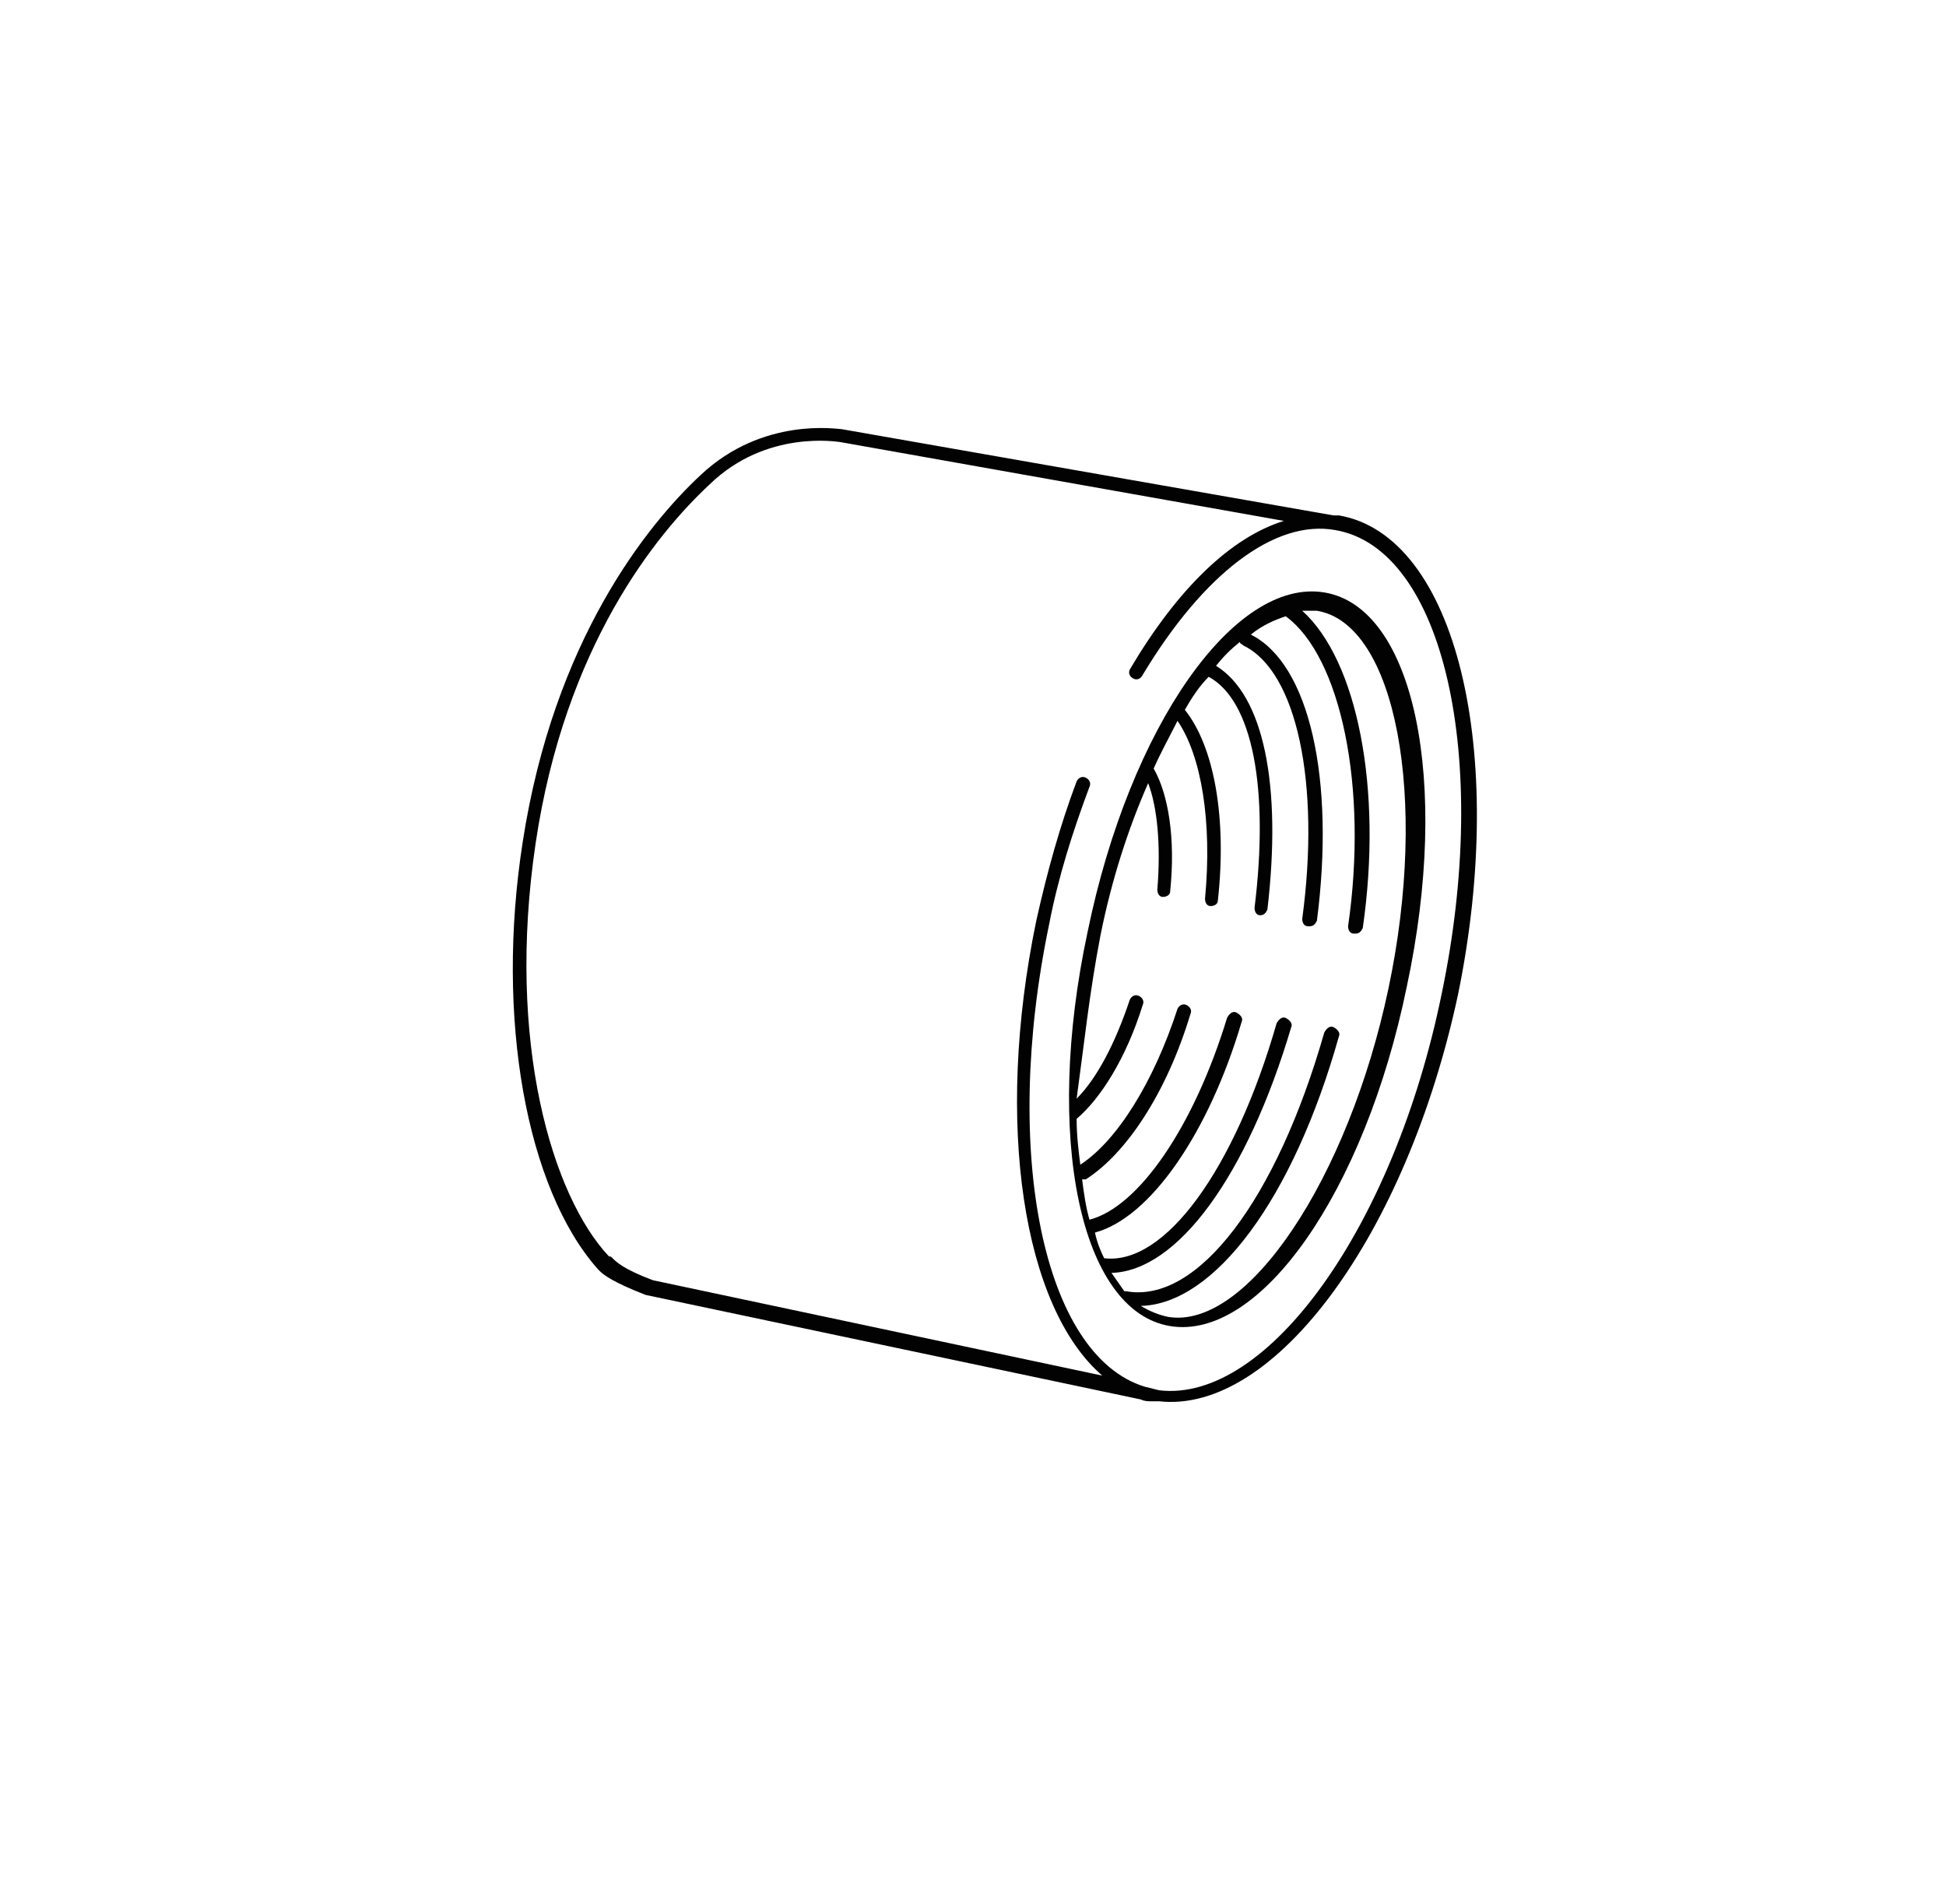 <?xml version="1.0" encoding="utf-8"?>
<svg xmlns="http://www.w3.org/2000/svg" xmlns:xlink="http://www.w3.org/1999/xlink" version="1.1" id="Layer_1" x="0px" y="0px" viewBox="0 0 106.1 103.8" style="enable-background:new 0 0 106.1 103.8;">
<style type="text/css">
	.st0{fill:#020203;}
</style>
<g>
	<path class="st0" d="M59.3,50.8c-2.4,11.2-0.4,20.7,4.5,21.5c4.9,0.8,10.6-7.3,12.9-18.5c2.4-11.2,0.4-20.7-4.5-21.5   C67.3,31.5,61.6,39.6,59.3,50.8z M60,51c0.6-3,1.5-5.8,2.6-8.3c0.5,1.3,0.7,3.4,0.5,5.8c0,0.2,0.1,0.4,0.3,0.4c0,0,0,0,0,0   c0.2,0,0.4-0.1,0.4-0.3c0.3-2.9-0.1-5.3-0.9-6.7c0.4-0.9,0.9-1.8,1.3-2.6c1.3,1.9,1.9,5.5,1.5,9.7c0,0.2,0.1,0.4,0.3,0.4   c0,0,0,0,0,0c0.2,0,0.4-0.1,0.4-0.3c0.5-4.5-0.2-8.4-1.8-10.4c0.4-0.7,0.8-1.3,1.3-1.8c2.4,1.3,3.3,6.1,2.5,12.6   c0,0.2,0.1,0.4,0.3,0.4c0,0,0,0,0,0c0.2,0,0.3-0.1,0.4-0.3c0.8-6.8-0.2-11.7-2.8-13.3c0.4-0.5,0.8-0.9,1.3-1.3   c0,0.1,0.1,0.1,0.2,0.2c2.9,1.4,4.2,7.5,3.2,14.9c0,0.2,0.1,0.4,0.3,0.4c0,0,0,0,0.1,0c0.2,0,0.3-0.1,0.4-0.3   c1-7.7-0.4-14-3.6-15.6c0.6-0.5,1.3-0.8,1.9-1c0,0,0,0,0,0c3,2.2,4.5,9.3,3.4,16.9c0,0.2,0.1,0.4,0.3,0.4c0,0,0,0,0.1,0   c0.2,0,0.3-0.1,0.4-0.3c1.1-7.6-0.3-14.6-3.3-17.3c0.3,0,0.5,0,0.8,0c4.3,0.7,6.1,10.2,3.9,20.6s-7.7,18.6-12,17.9   c-0.5-0.1-1-0.3-1.5-0.6c4-0.1,8.3-5.8,10.8-14.7c0.1-0.2-0.1-0.4-0.3-0.5c-0.2-0.1-0.4,0.1-0.5,0.3c-2.6,9.1-6.9,14.8-10.8,14.1   c0,0-0.1,0-0.1,0c-0.2-0.3-0.5-0.7-0.7-1c3.6-0.1,7.4-5.3,9.8-13.4c0.1-0.2-0.1-0.4-0.3-0.5c-0.2-0.1-0.4,0.1-0.5,0.3   c-2.3,8-6.1,13.2-9.4,12.8c-0.2-0.4-0.4-0.9-0.5-1.4c3-0.8,6.2-5.4,8-11.5c0.1-0.2-0.1-0.4-0.3-0.5c-0.2-0.1-0.4,0.1-0.5,0.3   c-1.8,5.9-4.8,10.3-7.5,11c-0.2-0.7-0.3-1.4-0.4-2.2c0.1,0,0.1,0,0.2,0c2.2-1.4,4.4-4.7,5.7-9c0.1-0.2,0-0.4-0.2-0.5   c-0.2-0.1-0.4,0-0.5,0.2c-1.3,4-3.3,7.2-5.3,8.5c-0.1-0.8-0.2-1.6-0.2-2.5c1.3-1.1,2.7-3.3,3.6-6.2c0.1-0.2,0-0.4-0.2-0.5   c-0.2-0.1-0.4,0-0.5,0.2c-0.8,2.4-1.8,4.3-2.9,5.4C59.1,57,59.4,54.1,60,51z"/>
	<path class="st0" d="M32.6,69.2l0.1,0.1c0.2,0.2,0.7,0.6,2.5,1.3l27,5.7c0.2,0.1,0.4,0.1,0.6,0.1l0,0c0.1,0,0.1,0,0.2,0l0.1,0   c0,0,0.1,0,0.1,0c0,0,0,0,0,0c6.3,0.7,13.5-9.1,16.3-22.2C82.2,41,79.4,29.2,73,28.1c-0.1,0-0.2,0-0.3,0c0,0,0,0,0,0l-26.8-4.7   c-0.2,0-4.3-0.7-7.7,2.5c-2.9,2.7-8,9-9.7,20C27,55.5,28.7,64.8,32.6,69.2z M29.2,46c1.6-10.8,6.6-16.9,9.5-19.6   c3.1-3,7-2.3,7.1-2.3L70,28.4c-2.9,0.9-5.8,3.7-8.4,8.1c-0.1,0.2,0,0.4,0.2,0.5c0.2,0.1,0.4,0,0.5-0.2c3.3-5.5,7.2-8.5,10.5-7.9   c5.9,1,8.5,12.4,5.8,25.3C76,66.9,69.1,76.5,63.2,75.8l-0.8-0.2c-5.5-1.7-7.8-12.7-5.2-25.2c0.5-2.6,1.3-5.1,2.2-7.5   c0.1-0.2,0-0.4-0.2-0.5c-0.2-0.1-0.4,0-0.5,0.2c-0.9,2.4-1.6,4.9-2.2,7.6c-2.3,11.1-0.7,21.1,3.6,24.8l-24.5-5.2   c-1.6-0.6-2-1-2.2-1.2c-0.1-0.1-0.1-0.1-0.2-0.1C30.1,65.2,27.6,56.8,29.2,46z"/>
</g>
</svg>